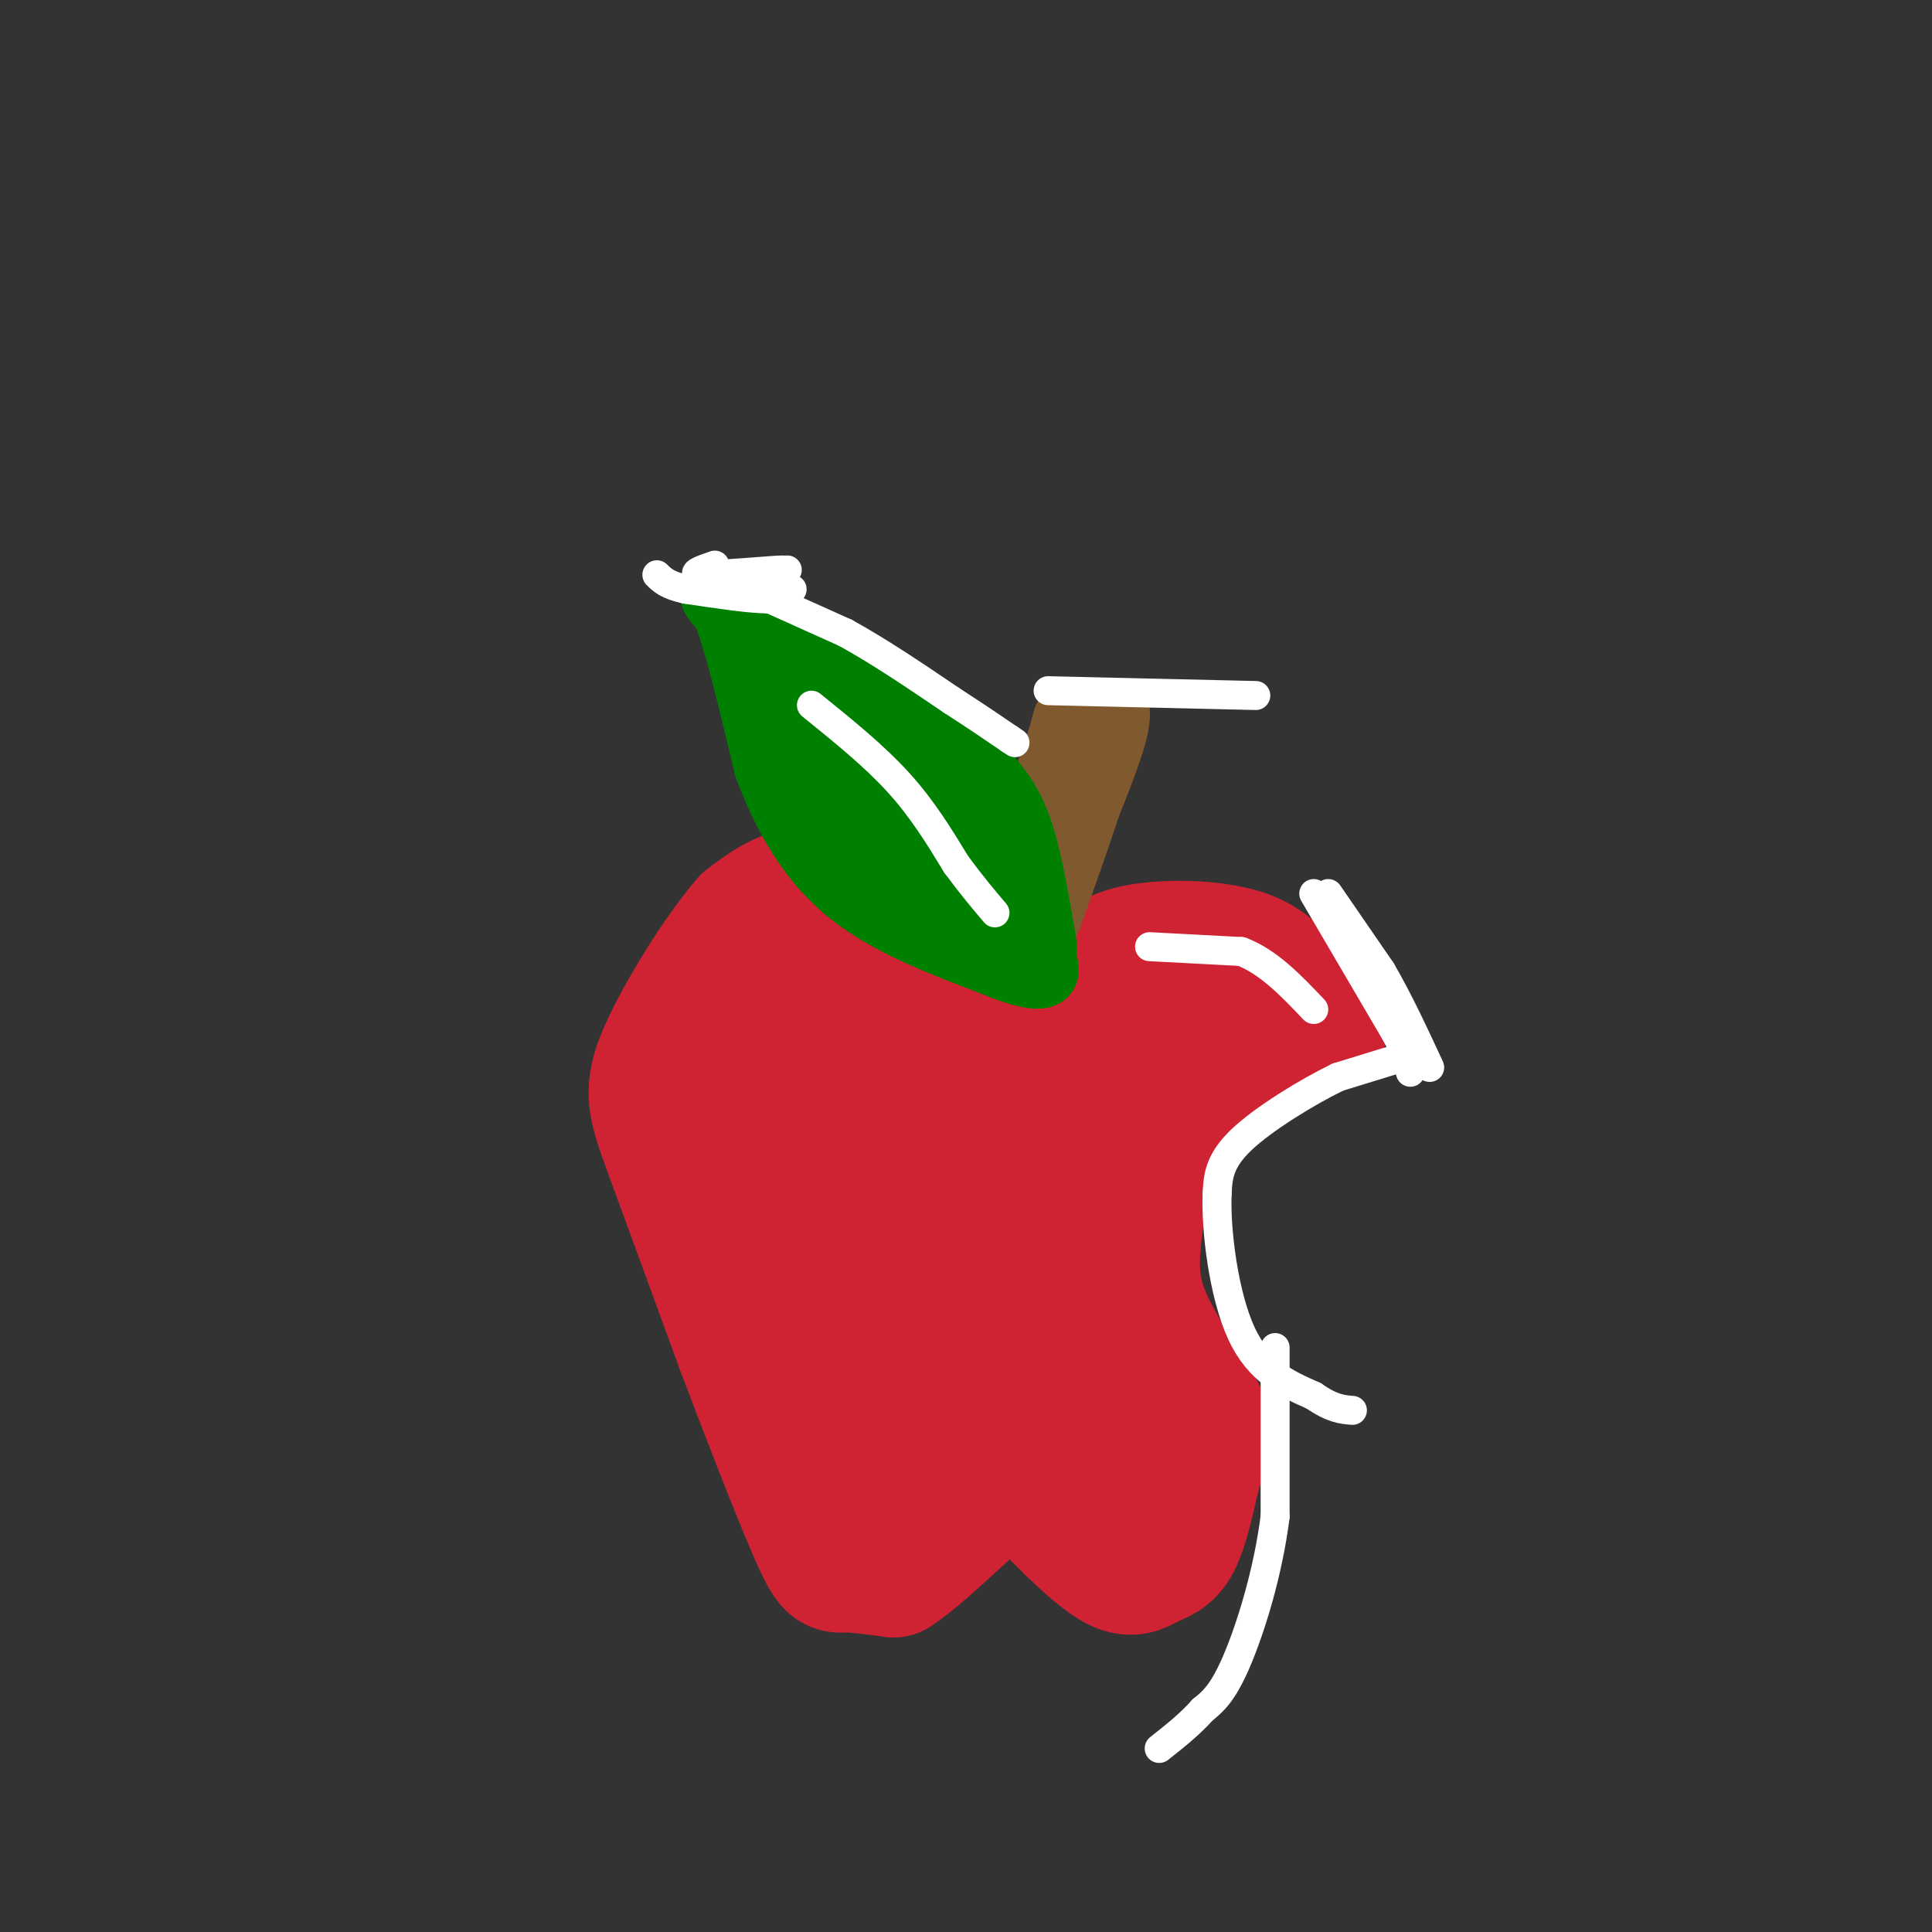 <svg viewBox='0 0 400 400' version='1.1' xmlns='http://www.w3.org/2000/svg' xmlns:xlink='http://www.w3.org/1999/xlink'><rect x="0" y="0" width="400" height="400" fill="#333333" stroke="none"/><g fill='none' stroke='rgb(207,34,51)' stroke-width='28' stroke-linecap='round' stroke-linejoin='round'><path d='M208,212c-4.149,-6.375 -8.298,-12.750 -12,-17c-3.702,-4.250 -6.958,-6.375 -12,-8c-5.042,-1.625 -11.869,-2.750 -17,-2c-5.131,0.750 -8.565,3.375 -12,6'/><path d='M155,191c-5.583,6.333 -13.542,19.167 -17,27c-3.458,7.833 -2.417,10.667 1,20c3.417,9.333 9.208,25.167 15,41'/><path d='M154,279c5.476,14.536 11.667,30.375 15,38c3.333,7.625 3.810,7.036 6,7c2.190,-0.036 6.095,0.482 10,1'/><path d='M185,325c5.631,-3.595 14.708,-13.083 20,-17c5.292,-3.917 6.798,-2.262 9,0c2.202,2.262 5.101,5.131 8,8'/><path d='M222,316c3.206,3.091 7.220,6.818 10,8c2.780,1.182 4.325,-0.182 6,-1c1.675,-0.818 3.478,-1.091 5,-4c1.522,-2.909 2.761,-8.455 4,-14'/><path d='M247,305c1.200,-3.867 2.200,-6.533 2,-9c-0.200,-2.467 -1.600,-4.733 -3,-7'/><path d='M246,289c-2.646,-4.314 -7.761,-11.600 -10,-18c-2.239,-6.400 -1.603,-11.915 -1,-17c0.603,-5.085 1.172,-9.738 4,-15c2.828,-5.262 7.914,-11.131 13,-17'/><path d='M252,222c6.956,-4.600 17.844,-7.600 21,-10c3.156,-2.400 -1.422,-4.200 -6,-6'/><path d='M267,206c-2.061,-2.612 -4.212,-6.144 -10,-8c-5.788,-1.856 -15.212,-2.038 -21,-1c-5.788,1.038 -7.939,3.297 -11,7c-3.061,3.703 -7.030,8.852 -11,14'/><path d='M214,218c-2.583,2.881 -3.542,3.083 -4,4c-0.458,0.917 -0.417,2.548 -6,-2c-5.583,-4.548 -16.792,-15.274 -28,-26'/><path d='M176,194c-9.238,-0.452 -18.333,11.417 -23,13c-4.667,1.583 -4.905,-7.119 0,7c4.905,14.119 14.952,51.060 25,88'/><path d='M178,302c2.400,-4.986 -4.099,-61.450 -6,-73c-1.901,-11.550 0.796,21.813 5,43c4.204,21.187 9.915,30.196 14,31c4.085,0.804 6.542,-6.598 9,-14'/><path d='M200,289c2.071,-4.417 2.750,-8.458 4,-13c1.250,-4.542 3.071,-9.583 8,-6c4.929,3.583 12.964,15.792 21,28'/><path d='M233,298c0.305,-3.738 -9.434,-27.085 -14,-39c-4.566,-11.915 -3.960,-12.400 2,-20c5.960,-7.600 17.274,-22.314 20,-27c2.726,-4.686 -3.137,0.657 -9,6'/><path d='M232,218c-4.418,3.589 -10.961,9.561 -14,11c-3.039,1.439 -2.572,-1.655 -5,9c-2.428,10.655 -7.750,35.060 -10,35c-2.250,-0.060 -1.428,-24.583 -3,-39c-1.572,-14.417 -5.539,-18.728 -8,-12c-2.461,6.728 -3.418,24.494 -3,33c0.418,8.506 2.209,7.753 4,7'/><path d='M193,262c0.222,-5.321 -1.222,-22.122 -4,-33c-2.778,-10.878 -6.888,-15.832 -10,-20c-3.112,-4.168 -5.226,-7.550 -7,-5c-1.774,2.550 -3.208,11.033 -2,19c1.208,7.967 5.060,15.419 7,17c1.940,1.581 1.970,-2.710 2,-7'/></g>
<g fill='none' stroke='rgb(129,89,47)' stroke-width='12' stroke-linecap='round' stroke-linejoin='round'><path d='M215,193c-0.833,-7.583 -1.667,-15.167 -1,-22c0.667,-6.833 2.833,-12.917 5,-19'/><path d='M219,152c1.000,-4.067 1.000,-4.733 3,-5c2.000,-0.267 6.000,-0.133 10,0'/><path d='M232,147c0.667,3.333 -2.667,11.667 -6,20'/><path d='M226,167c-2.333,7.167 -5.167,15.083 -8,23'/><path d='M218,190c-1.500,4.000 -1.250,2.500 -1,1'/><path d='M217,191c1.167,-5.833 4.583,-20.917 8,-36'/></g>
<g fill='none' stroke='rgb(0,128,0)' stroke-width='12' stroke-linecap='round' stroke-linejoin='round'><path d='M217,196c-1.500,-9.000 -3.000,-18.000 -5,-24c-2.000,-6.000 -4.500,-9.000 -7,-12'/><path d='M205,160c-4.289,-4.978 -11.511,-11.422 -21,-17c-9.489,-5.578 -21.244,-10.289 -33,-15'/><path d='M151,128c-5.978,-4.244 -4.422,-7.356 -2,-2c2.422,5.356 5.711,19.178 9,33'/><path d='M158,159c3.844,10.244 8.956,19.356 17,26c8.044,6.644 19.022,10.822 30,15'/><path d='M205,200c7.422,3.133 10.978,3.467 12,2c1.022,-1.467 -0.489,-4.733 -2,-8'/><path d='M215,194c-2.222,-6.578 -6.778,-19.022 -12,-27c-5.222,-7.978 -11.111,-11.489 -17,-15'/><path d='M186,152c-6.500,-4.000 -14.250,-6.500 -22,-9'/><path d='M164,143c-2.133,4.067 3.533,18.733 9,27c5.467,8.267 10.733,10.133 16,12'/><path d='M189,182c7.067,4.667 16.733,10.333 20,12c3.267,1.667 0.133,-0.667 -3,-3'/><path d='M206,191c-5.500,-6.500 -17.750,-21.250 -30,-36'/><path d='M176,155c-0.940,1.869 11.708,24.542 12,26c0.292,1.458 -11.774,-18.298 -13,-23c-1.226,-4.702 8.387,5.649 18,16'/><path d='M193,174c3.964,2.369 4.875,0.292 7,3c2.125,2.708 5.464,10.202 4,8c-1.464,-2.202 -7.732,-14.101 -14,-26'/><path d='M190,159c-0.690,-2.714 4.583,3.500 1,3c-3.583,-0.500 -16.024,-7.714 -22,-12c-5.976,-4.286 -5.488,-5.643 -5,-7'/><path d='M164,143c-1.000,-2.000 -1.000,-3.500 -1,-5'/></g>
<g fill='none' stroke='rgb(255,255,255)' stroke-width='6' stroke-linecap='round' stroke-linejoin='round'><path d='M168,146c6.500,5.250 13.000,10.500 18,16c5.000,5.500 8.500,11.250 12,17'/><path d='M198,179c3.333,4.500 5.667,7.250 8,10'/><path d='M238,196c0.000,0.000 19.000,1.000 19,1'/><path d='M257,197c5.667,2.167 10.333,7.083 15,12'/><path d='M275,185c0.000,0.000 11.000,16.000 11,16'/><path d='M286,201c3.500,6.000 6.750,13.000 10,20'/><path d='M272,185c0.000,0.000 17.000,29.000 17,29'/><path d='M289,214c3.333,6.167 3.167,7.083 3,8'/><path d='M290,219c0.000,0.000 -13.000,4.000 -13,4'/><path d='M277,223c-6.244,3.022 -15.356,8.578 -20,13c-4.644,4.422 -4.822,7.711 -5,11'/><path d='M252,247c-0.333,7.578 1.333,21.022 5,29c3.667,7.978 9.333,10.489 15,13'/><path d='M272,289c3.833,2.667 5.917,2.833 8,3'/><path d='M264,279c0.000,0.000 0.000,35.000 0,35'/><path d='M264,314c-1.467,11.667 -5.133,23.333 -8,30c-2.867,6.667 -4.933,8.333 -7,10'/><path d='M249,354c-2.667,3.000 -5.833,5.500 -9,8'/><path d='M164,122c0.000,0.000 -5.000,2.000 -5,2'/><path d='M159,124c-3.667,0.000 -10.333,-1.000 -17,-2'/><path d='M142,122c-3.833,-0.833 -4.917,-1.917 -6,-3'/><path d='M148,117c-2.889,1.000 -5.778,2.000 -2,2c3.778,0.000 14.222,-1.000 16,-1c1.778,0.000 -5.111,1.000 -12,2'/><path d='M150,120c0.167,0.000 6.583,-1.000 13,-2'/><path d='M155,122c0.000,0.000 20.000,9.000 20,9'/><path d='M175,131c7.000,3.833 14.500,8.917 22,14'/><path d='M197,145c5.667,3.667 8.833,5.833 12,8'/><path d='M209,153c2.000,1.333 1.000,0.667 0,0'/><path d='M217,143c0.000,0.000 43.000,1.000 43,1'/></g>
</svg>